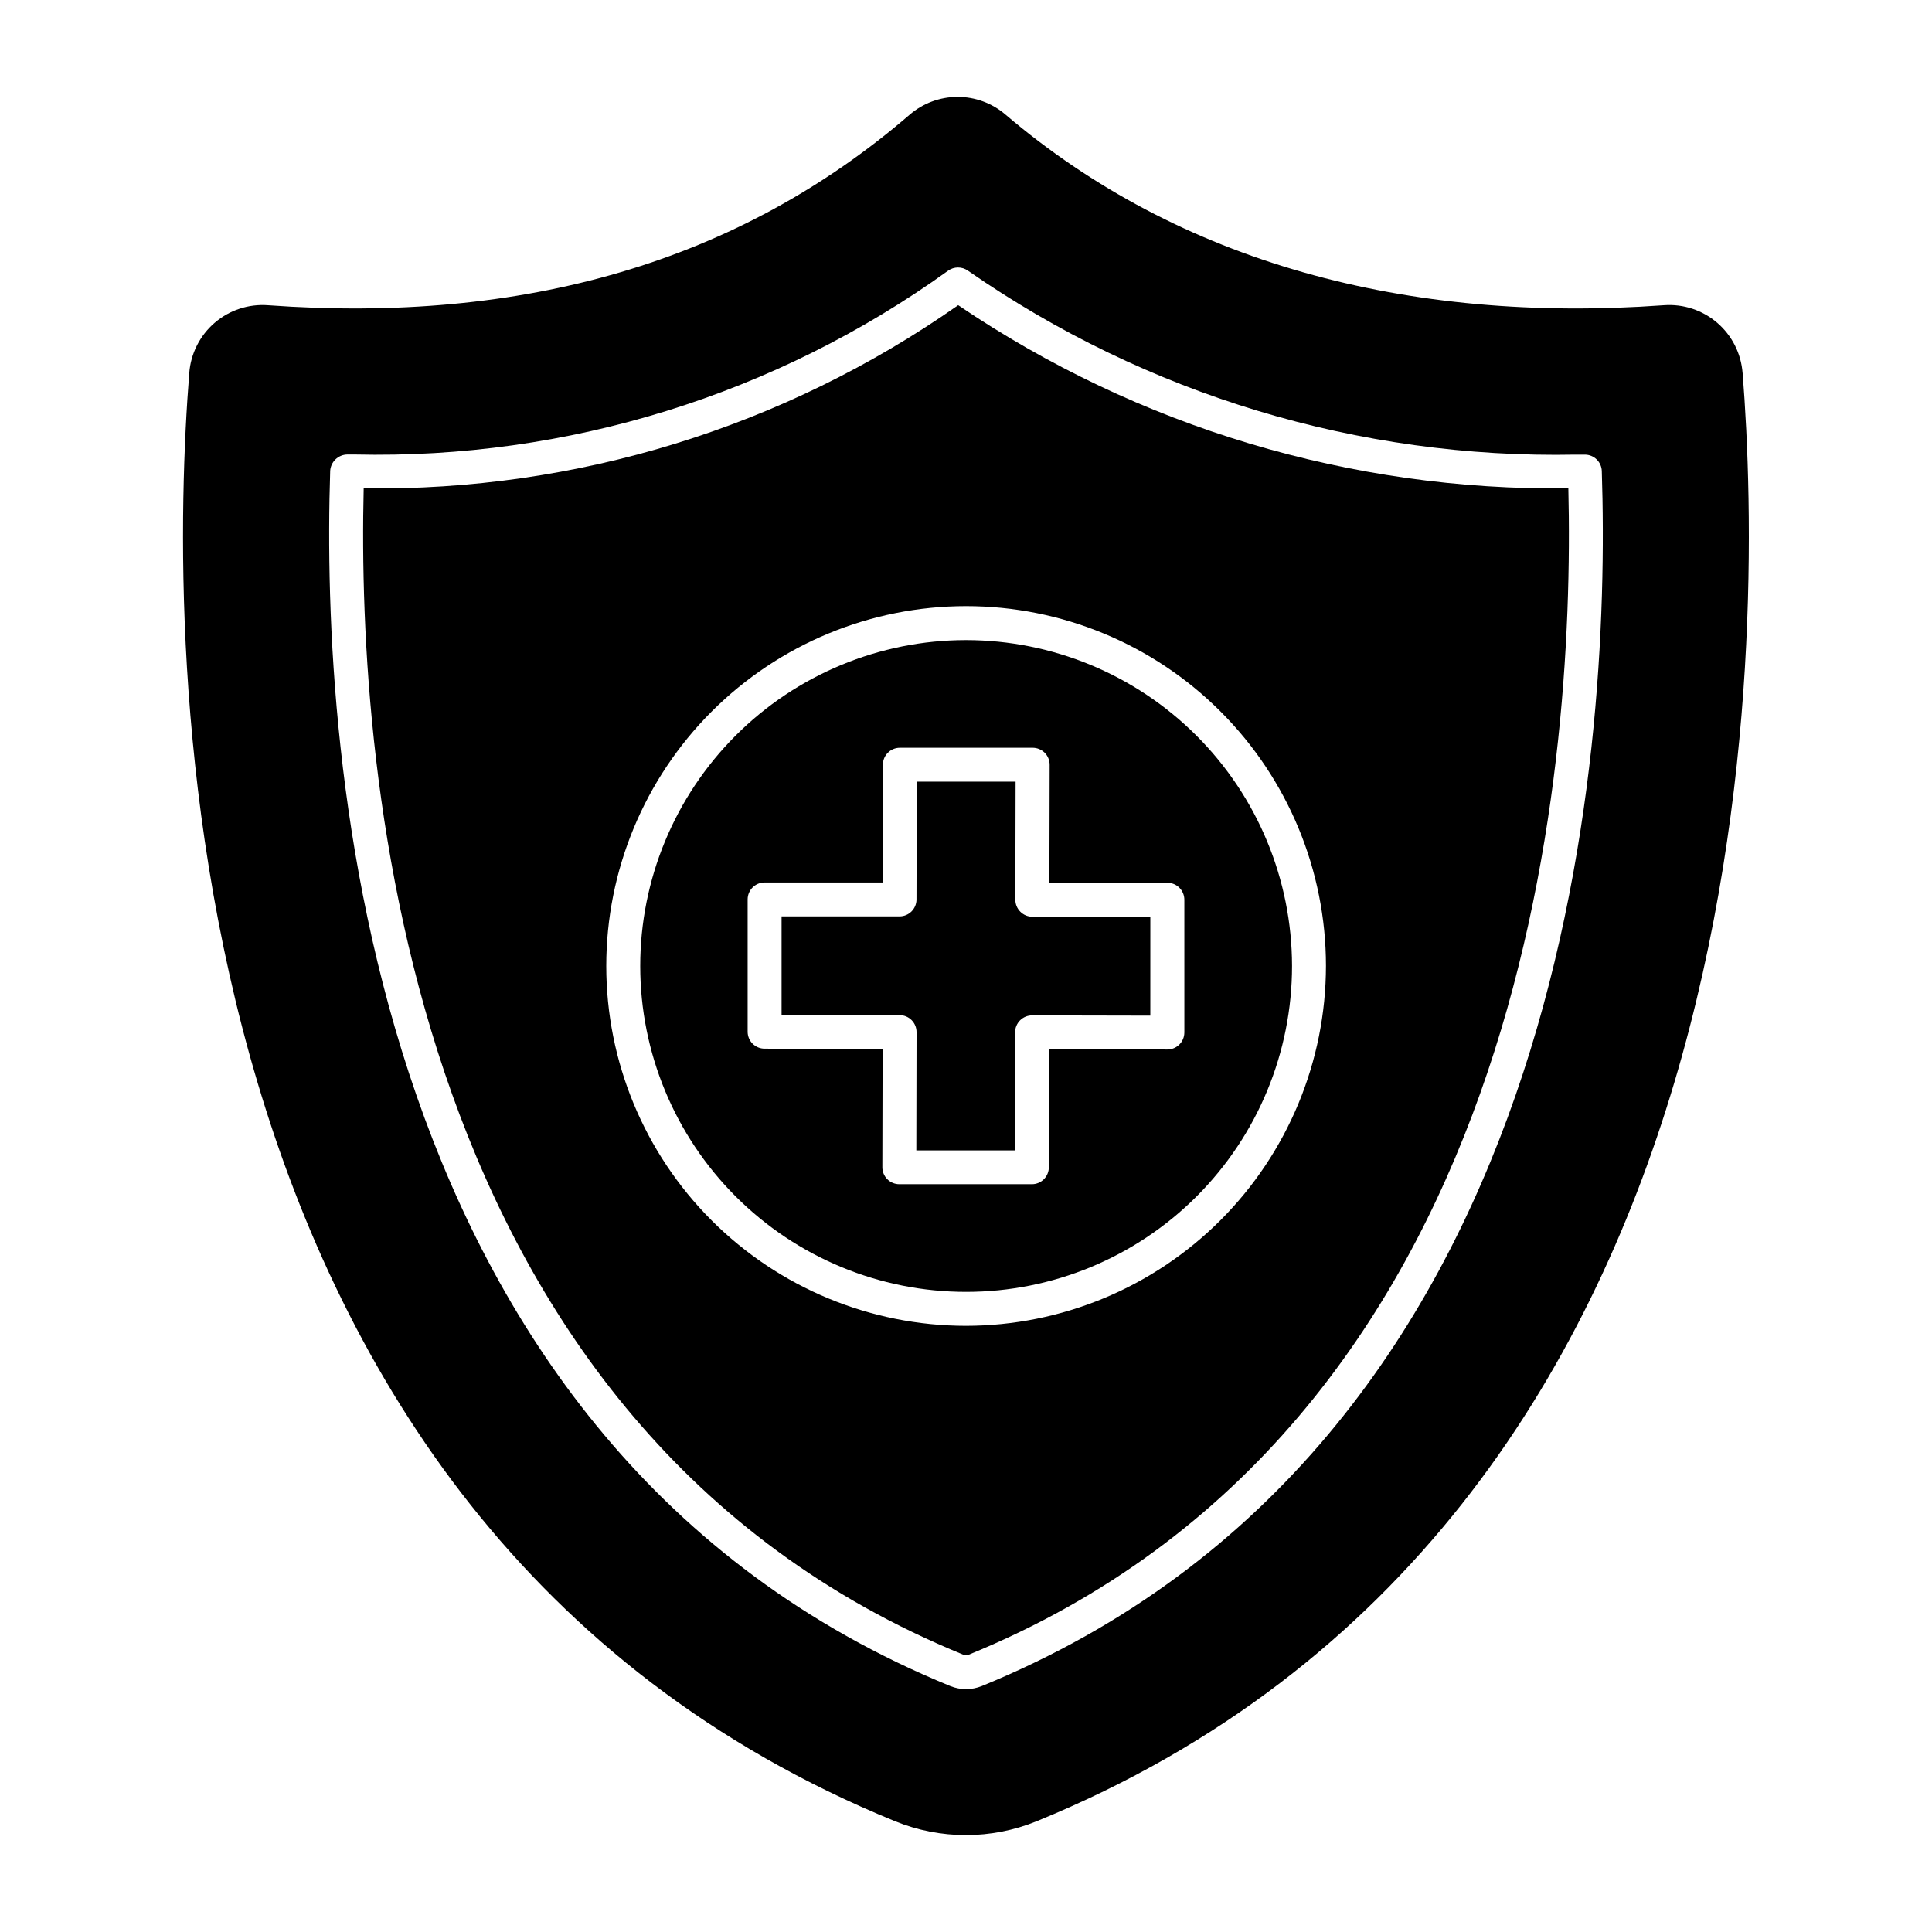 <?xml version="1.0" encoding="UTF-8"?>
<!-- Uploaded to: SVG Repo, www.svgrepo.com, Generator: SVG Repo Mixer Tools -->
<svg fill="#000000" width="800px" height="800px" version="1.1" viewBox="144 144 512 512" xmlns="http://www.w3.org/2000/svg">
 <g>
  <path d="m414.39 385.61c-0.848-0.848-1.316-1.996-1.312-3.191l0.066-31.266h-26.199l-0.066 31.215h0.004c-0.004 1.191-0.48 2.336-1.32 3.176-0.844 0.84-1.988 1.312-3.18 1.309h-31.258v26.105l31.285 0.066c1.195 0 2.336 0.477 3.176 1.32 0.844 0.848 1.312 1.992 1.309 3.184l-0.059 31.336h26.113l0.066-31.285c0-1.191 0.473-2.336 1.316-3.18 0.844-0.84 1.988-1.312 3.18-1.312l31.336 0.066 0.004-26.207h-31.258c-1.207 0-2.359-0.48-3.203-1.336z"/>
  <path d="m400 313.63c-22.906 0.008-44.871 9.117-61.062 25.32s-25.281 38.176-25.27 61.082c0.008 22.906 9.117 44.871 25.32 61.059 16.203 16.191 38.176 25.281 61.082 25.273 22.906-0.012 44.871-9.121 61.062-25.324 16.188-16.203 25.277-38.176 25.27-61.082-0.035-22.898-9.152-44.848-25.352-61.031-16.195-16.184-38.152-25.285-61.051-25.297zm57.867 104h-0.004c-0.008 2.481-2.016 4.488-4.496 4.496l-31.352-0.066-0.066 31.281c0 1.191-0.477 2.332-1.32 3.176-0.844 0.84-1.984 1.312-3.176 1.309h-35.125c-1.191 0-2.34-0.473-3.184-1.32-0.844-0.844-1.316-1.992-1.312-3.184l0.066-31.352-31.281-0.066c-1.191 0-2.332-0.477-3.176-1.32-0.84-0.844-1.312-1.984-1.309-3.176v-35.047c0-2.484 2.012-4.496 4.496-4.496h31.285l0.059-31.215h0.004c0.008-2.481 2.019-4.484 4.496-4.484h35.195c1.195 0 2.34 0.477 3.184 1.32s1.316 1.992 1.316 3.188l-0.066 31.273h31.266v-0.004c1.191 0 2.336 0.477 3.18 1.316 0.844 0.844 1.316 1.988 1.316 3.184z"/>
  <path d="m397.93 224.88c-46.109 32.344-101.24 49.328-157.55 48.539-1.816 76.195 11.285 248.77 158.9 309.09 0.469 0.164 0.977 0.164 1.441 0 147.62-60.328 160.72-232.89 158.91-309.09-57.59 0.703-114.02-16.238-161.7-48.539zm2.066 270.48c-25.289-0.012-49.539-10.062-67.414-27.949-17.879-17.887-27.918-42.141-27.914-67.426 0-25.289 10.051-49.539 27.93-67.422 17.883-17.883 42.133-27.93 67.422-27.934 25.285 0 49.539 10.039 67.426 27.918 17.887 17.875 27.941 42.125 27.949 67.41-0.027 25.293-10.09 49.543-27.973 67.43-17.887 17.883-42.133 27.941-67.426 27.973z"/>
  <path d="m605.8 242.82c-0.395-5.137-2.809-9.906-6.711-13.266-3.902-3.363-8.98-5.039-14.117-4.668-68.223 4.938-128.54-11.355-174.52-50.531v-0.004c-3.547-3.027-8.062-4.688-12.73-4.672-4.664 0.016-9.168 1.699-12.699 4.754-45.383 39.094-102.34 55.367-169.99 50.461-5.144-0.387-10.23 1.289-14.145 4.652-3.91 3.359-6.332 8.137-6.727 13.281-5.508 69.719-8.57 303.88 187.04 383.82 12.031 4.894 25.496 4.894 37.527 0 195.66-79.941 192.59-314.12 187.08-383.83zm-201.67 348.02c-2.644 1.059-5.602 1.059-8.246 0-155.73-63.637-166.83-246.43-164.38-322.07v-0.004c0.16-2.398 2.133-4.277 4.539-4.316h1.973c56.309 1.289 111.5-15.809 157.22-48.695 1.582-1.152 3.723-1.152 5.305 0 47.219 32.809 103.59 49.863 161.08 48.73h2.375c2.414 0 4.402 1.906 4.496 4.32 2.457 75.605-8.637 258.39-164.36 322.04z"/>
 </g>
</svg>